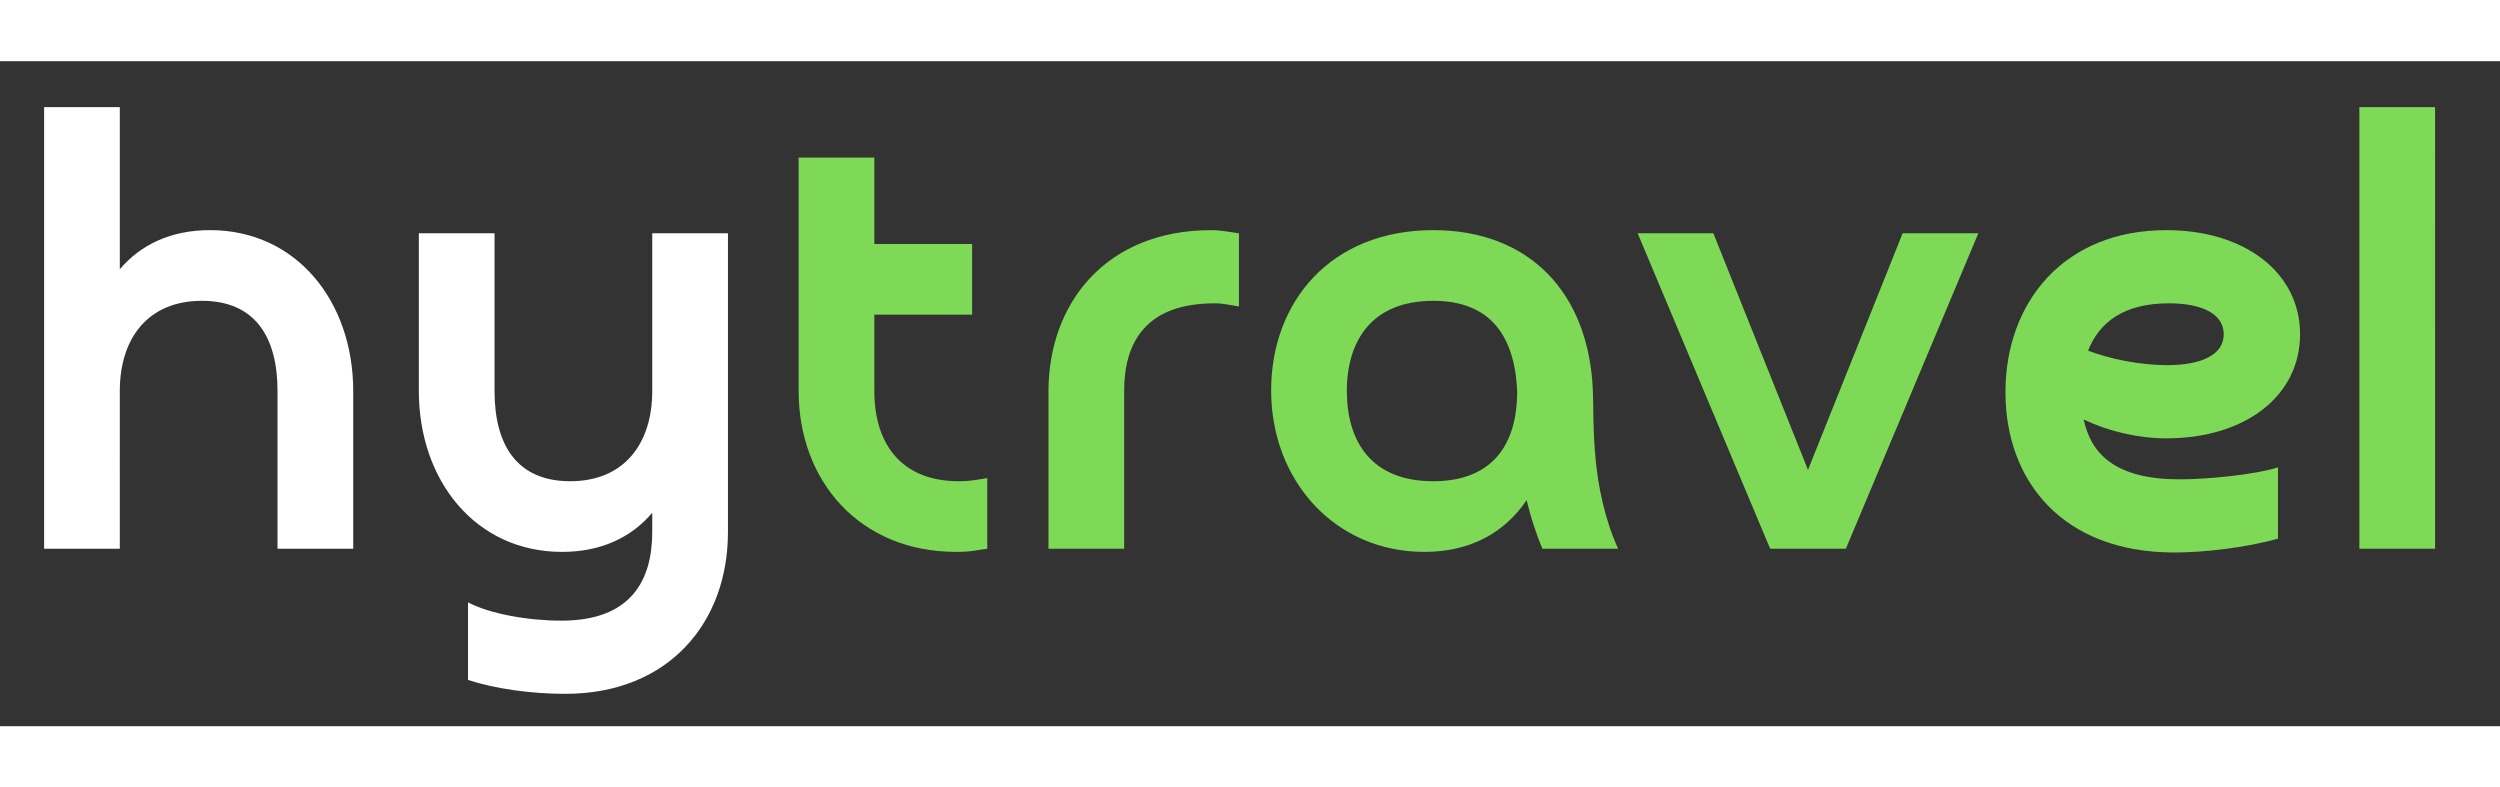 <svg xmlns="http://www.w3.org/2000/svg" width="127" viewBox="0 0 375 99.75" height="40" version="1.0"><rect x="0" y="0" width="375" height="99.75" fill="#333333" stroke="none"/><path d="M17.971 49.473c0-7.95 4.258-13.531 12.301-13.531s11.356 5.488 11.356 13.53V73.13h11.355V49.473c0-13.438-8.515-24.133-21.48-24.133-5.867 0-10.41 2.18-13.532 5.867V6.887H6.616v66.242h11.355Zm79.866 0c0 7.949-4.258 13.531-12.301 13.531S74.18 57.516 74.18 49.473v-23.66H62.825v23.66c0 13.437 8.516 24.129 21.48 24.129 5.868 0 10.41-2.176 13.532-5.867v2.84c0 7.476-3.313 13.343-13.625 13.343-5.114 0-10.79-1.043-14.008-2.746v11.64c4.07 1.325 9.465 2.083 14.574 2.083 15.613 0 24.414-10.79 24.414-24.227V25.813H97.837Zm0 0" fill="#fff"/><path d="M145.818 27.422H131.15V14.457h-11.355v35.016c0 13.437 9.082 24.129 23.656 24.129 2.367 0 3.027-.285 4.637-.473V62.531c-1.23.188-2.368.473-4.258.473-8.613 0-12.68-5.582-12.68-13.531V38.02h14.668Zm22.806 22.051c0-7.383 3.309-13.156 13.625-13.156 1.23 0 2.367.285 3.594.476v-10.98c-1.418-.188-2.742-.473-4.16-.473-15.618 0-24.414 10.79-24.414 24.227v23.562h11.355Zm58.953 0c0 9.273-4.828 13.531-12.586 13.531-9.367 0-12.965-6.055-12.965-13.531 0-7.477 3.692-13.531 12.965-13.531 8.516 0 12.207 5.203 12.586 13.53Zm15.14 23.656c-4.163-9.273-3.597-18.832-3.785-23.656-.57-14.762-9.558-24.133-23.941-24.133-15.426 0-24.32 10.79-24.32 24.04 0 13.53 9.558 24.222 22.996 24.222 7.097 0 12.11-3.028 15.328-7.758.566 2.363 1.324 4.824 2.367 7.285Zm54.033-47.316h-11.356L271.2 61.3l-14.195-35.488h-11.356l19.875 47.316h11.356Zm16.463 17.601c1.707-4.351 5.493-7.097 12.114-7.097 5.015 0 8.234 1.609 8.234 4.636 0 3.032-3.219 4.64-8.516 4.64-3.785 0-8.421-.855-11.832-2.179Zm28.485 17.508c-3.594 1.137-10.692 1.797-14.762 1.797-9.367 0-13.246-3.594-14.383-8.988 3.692 1.796 8.23 2.84 12.395 2.84 11.832 0 20.062-6.34 20.062-15.618 0-9.273-8.328-15.613-20.062-15.613-15.328 0-24.13 10.79-24.13 24.32 0 13.153 8.423 24.035 25.36 24.035 4.45 0 10.883-.753 15.52-2.082Zm12.21-54.035v66.242h11.355V6.887Zm0 0" fill="#7ed957"/></svg>
